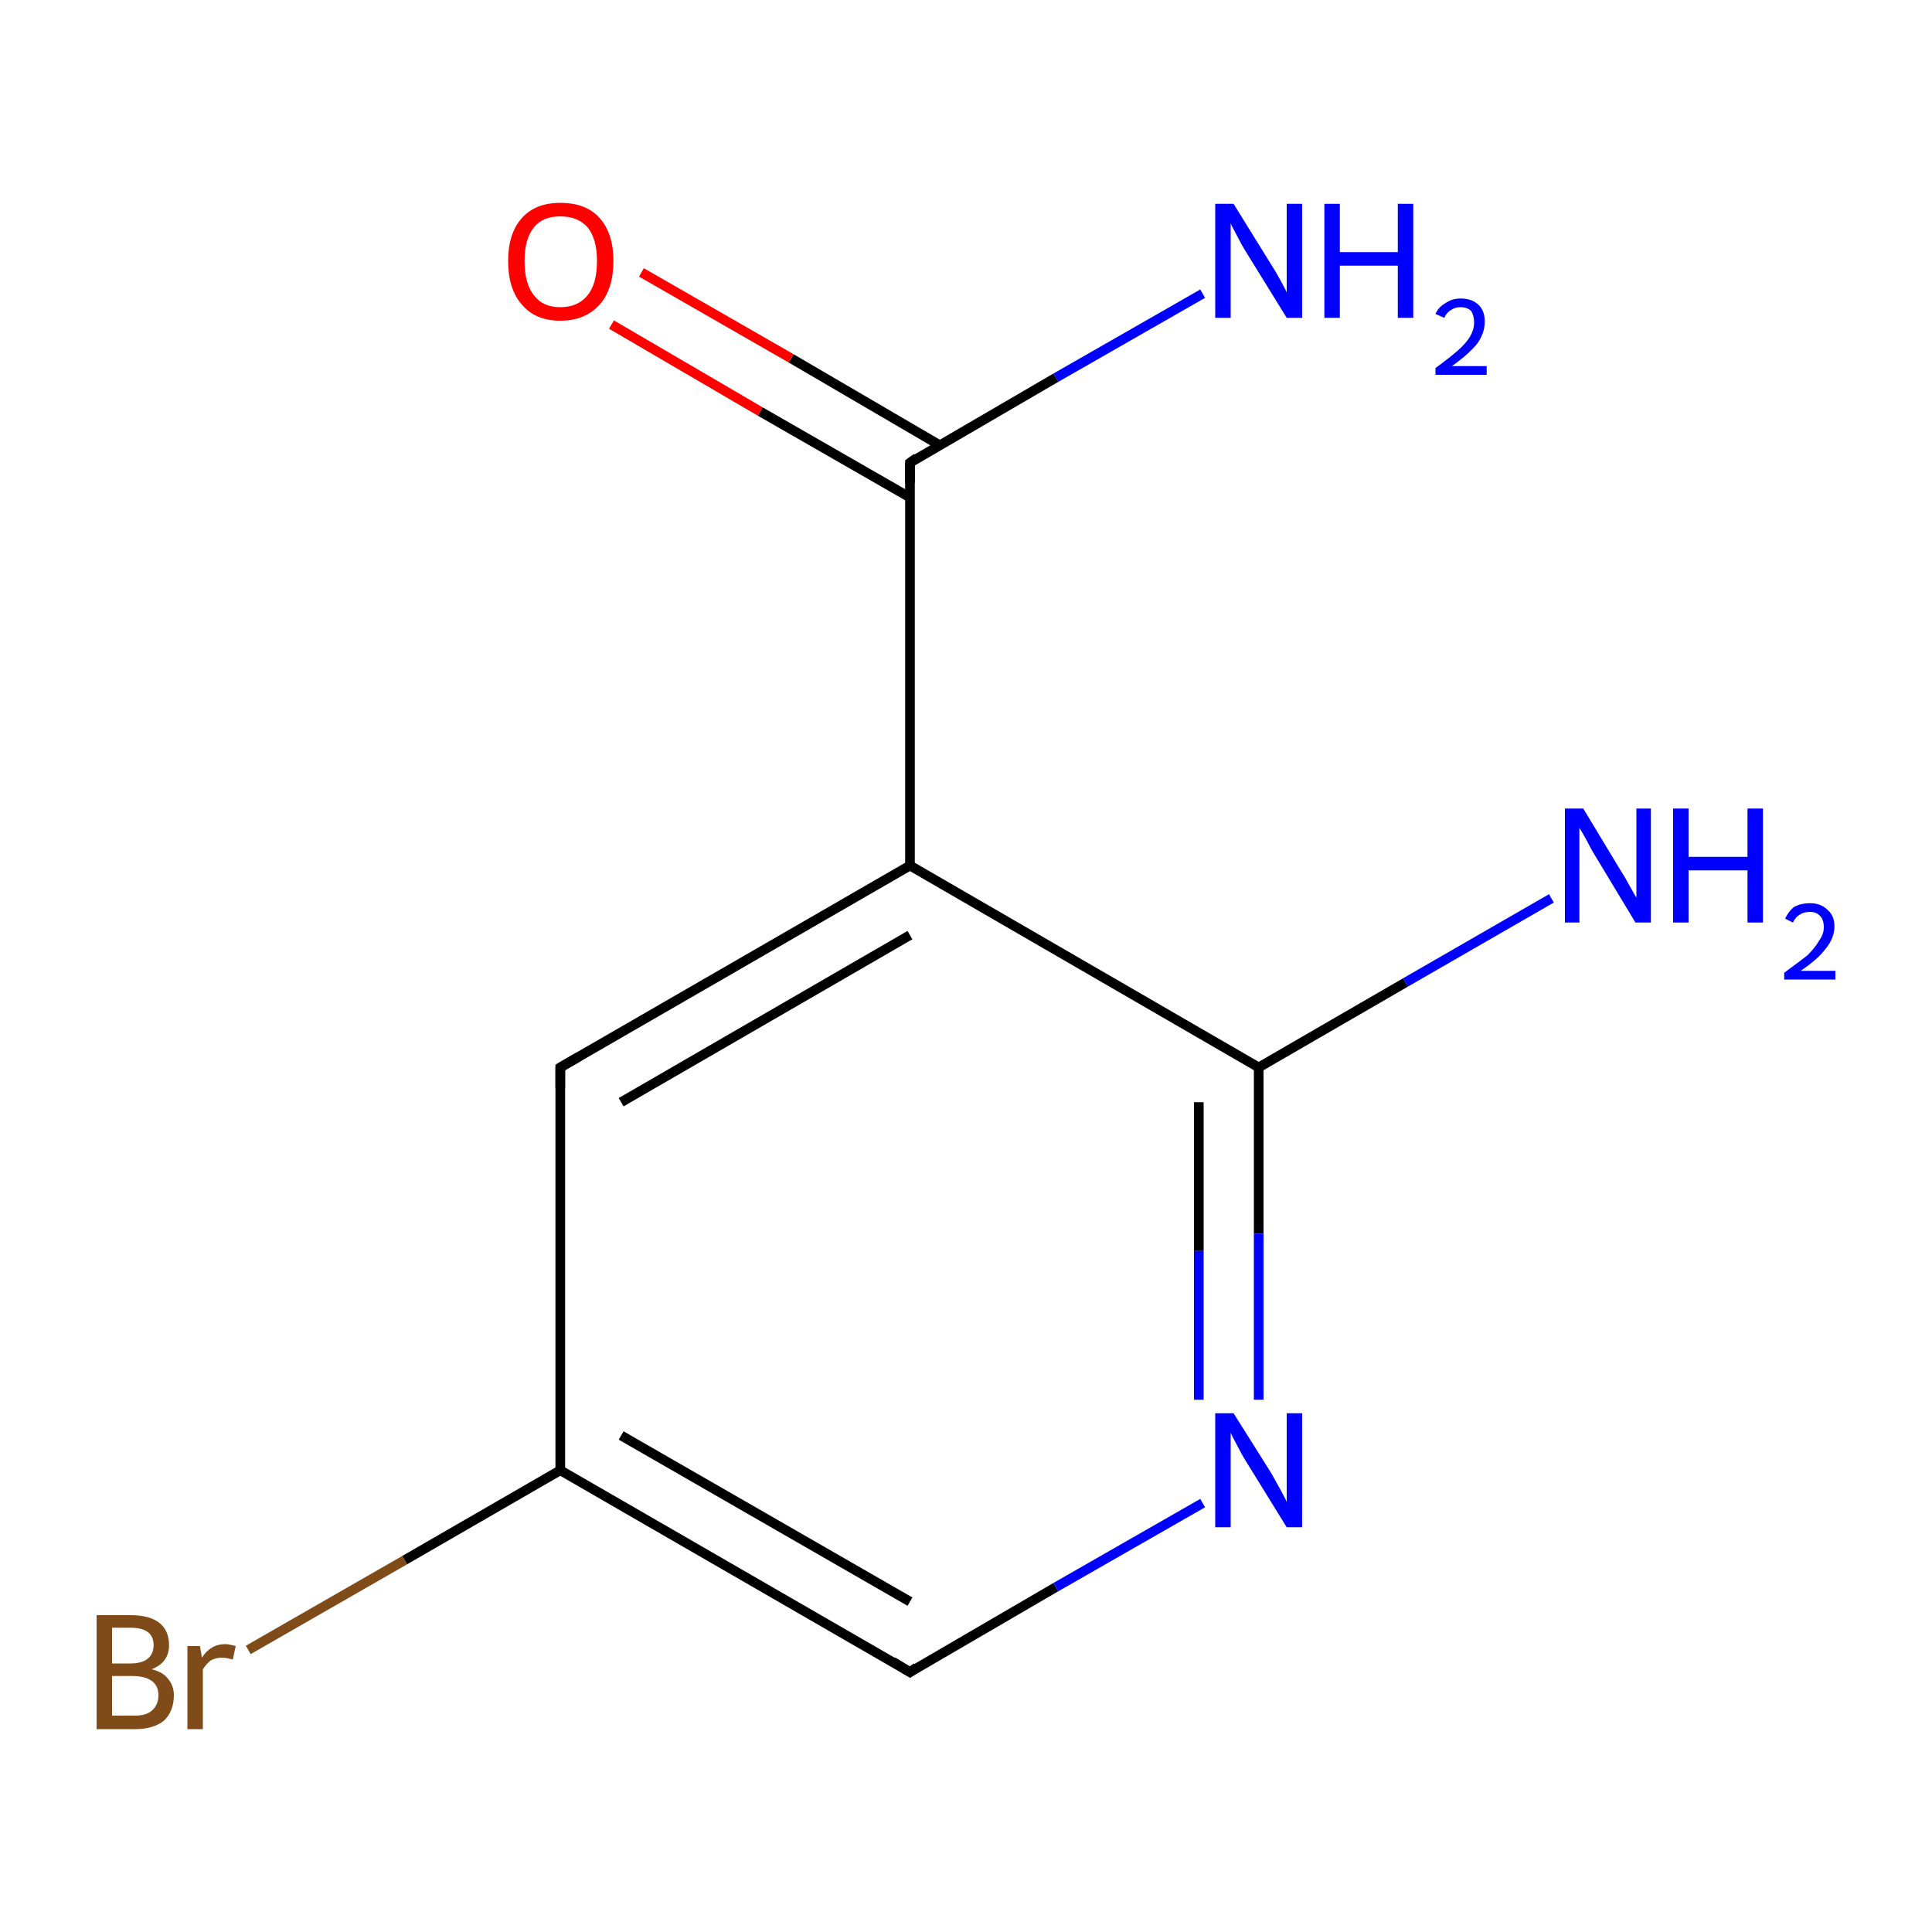 <?xml version='1.0' encoding='iso-8859-1'?>
<svg version='1.1' baseProfile='full'
              xmlns='http://www.w3.org/2000/svg'
                      xmlns:rdkit='http://www.rdkit.org/xml'
                      xmlns:xlink='http://www.w3.org/1999/xlink'
                  xml:space='preserve'
width='200px' height='200px' viewBox='0 0 200 200'>
<!-- END OF HEADER -->
<rect style='opacity:1.0;fill:#FFFFFF;stroke:none' width='200.0' height='200.0' x='0.0' y='0.0'> </rect>
<path class='bond-0 atom-0 atom-6' d='M 124.5,30.4 L 109.3,39.1' style='fill:none;fill-rule:evenodd;stroke:#0000FF;stroke-width:1.0px;stroke-linecap:butt;stroke-linejoin:miter;stroke-opacity:1' />
<path class='bond-0 atom-0 atom-6' d='M 109.3,39.1 L 94.2,47.9' style='fill:none;fill-rule:evenodd;stroke:#000000;stroke-width:1.0px;stroke-linecap:butt;stroke-linejoin:miter;stroke-opacity:1' />
<path class='bond-1 atom-6 atom-9' d='M 97.3,46.1 L 81.9,37.1' style='fill:none;fill-rule:evenodd;stroke:#000000;stroke-width:1.0px;stroke-linecap:butt;stroke-linejoin:miter;stroke-opacity:1' />
<path class='bond-1 atom-6 atom-9' d='M 81.9,37.1 L 66.4,28.2' style='fill:none;fill-rule:evenodd;stroke:#FF0000;stroke-width:1.0px;stroke-linecap:butt;stroke-linejoin:miter;stroke-opacity:1' />
<path class='bond-1 atom-6 atom-9' d='M 94.2,51.5 L 78.7,42.6' style='fill:none;fill-rule:evenodd;stroke:#000000;stroke-width:1.0px;stroke-linecap:butt;stroke-linejoin:miter;stroke-opacity:1' />
<path class='bond-1 atom-6 atom-9' d='M 78.7,42.6 L 63.3,33.6' style='fill:none;fill-rule:evenodd;stroke:#FF0000;stroke-width:1.0px;stroke-linecap:butt;stroke-linejoin:miter;stroke-opacity:1' />
<path class='bond-2 atom-6 atom-1' d='M 94.2,47.9 L 94.2,89.6' style='fill:none;fill-rule:evenodd;stroke:#000000;stroke-width:1.0px;stroke-linecap:butt;stroke-linejoin:miter;stroke-opacity:1' />
<path class='bond-3 atom-2 atom-1' d='M 58.0,110.5 L 94.2,89.6' style='fill:none;fill-rule:evenodd;stroke:#000000;stroke-width:1.0px;stroke-linecap:butt;stroke-linejoin:miter;stroke-opacity:1' />
<path class='bond-3 atom-2 atom-1' d='M 64.3,114.1 L 94.2,96.8' style='fill:none;fill-rule:evenodd;stroke:#000000;stroke-width:1.0px;stroke-linecap:butt;stroke-linejoin:miter;stroke-opacity:1' />
<path class='bond-4 atom-2 atom-3' d='M 58.0,110.5 L 58.0,152.2' style='fill:none;fill-rule:evenodd;stroke:#000000;stroke-width:1.0px;stroke-linecap:butt;stroke-linejoin:miter;stroke-opacity:1' />
<path class='bond-5 atom-1 atom-5' d='M 94.2,89.6 L 130.3,110.5' style='fill:none;fill-rule:evenodd;stroke:#000000;stroke-width:1.0px;stroke-linecap:butt;stroke-linejoin:miter;stroke-opacity:1' />
<path class='bond-6 atom-10 atom-3' d='M 25.7,170.8 L 41.9,161.5' style='fill:none;fill-rule:evenodd;stroke:#7F4C19;stroke-width:1.0px;stroke-linecap:butt;stroke-linejoin:miter;stroke-opacity:1' />
<path class='bond-6 atom-10 atom-3' d='M 41.9,161.5 L 58.0,152.2' style='fill:none;fill-rule:evenodd;stroke:#000000;stroke-width:1.0px;stroke-linecap:butt;stroke-linejoin:miter;stroke-opacity:1' />
<path class='bond-7 atom-3 atom-4' d='M 58.0,152.2 L 94.2,173.1' style='fill:none;fill-rule:evenodd;stroke:#000000;stroke-width:1.0px;stroke-linecap:butt;stroke-linejoin:miter;stroke-opacity:1' />
<path class='bond-7 atom-3 atom-4' d='M 64.3,148.6 L 94.2,165.8' style='fill:none;fill-rule:evenodd;stroke:#000000;stroke-width:1.0px;stroke-linecap:butt;stroke-linejoin:miter;stroke-opacity:1' />
<path class='bond-8 atom-5 atom-7' d='M 130.3,110.5 L 145.5,101.7' style='fill:none;fill-rule:evenodd;stroke:#000000;stroke-width:1.0px;stroke-linecap:butt;stroke-linejoin:miter;stroke-opacity:1' />
<path class='bond-8 atom-5 atom-7' d='M 145.5,101.7 L 160.6,93.0' style='fill:none;fill-rule:evenodd;stroke:#0000FF;stroke-width:1.0px;stroke-linecap:butt;stroke-linejoin:miter;stroke-opacity:1' />
<path class='bond-9 atom-5 atom-8' d='M 130.3,110.5 L 130.3,127.7' style='fill:none;fill-rule:evenodd;stroke:#000000;stroke-width:1.0px;stroke-linecap:butt;stroke-linejoin:miter;stroke-opacity:1' />
<path class='bond-9 atom-5 atom-8' d='M 130.3,127.7 L 130.3,144.9' style='fill:none;fill-rule:evenodd;stroke:#0000FF;stroke-width:1.0px;stroke-linecap:butt;stroke-linejoin:miter;stroke-opacity:1' />
<path class='bond-9 atom-5 atom-8' d='M 124.1,114.1 L 124.1,129.5' style='fill:none;fill-rule:evenodd;stroke:#000000;stroke-width:1.0px;stroke-linecap:butt;stroke-linejoin:miter;stroke-opacity:1' />
<path class='bond-9 atom-5 atom-8' d='M 124.1,129.5 L 124.1,144.9' style='fill:none;fill-rule:evenodd;stroke:#0000FF;stroke-width:1.0px;stroke-linecap:butt;stroke-linejoin:miter;stroke-opacity:1' />
<path class='bond-10 atom-4 atom-8' d='M 94.2,173.1 L 109.3,164.3' style='fill:none;fill-rule:evenodd;stroke:#000000;stroke-width:1.0px;stroke-linecap:butt;stroke-linejoin:miter;stroke-opacity:1' />
<path class='bond-10 atom-4 atom-8' d='M 109.3,164.3 L 124.5,155.6' style='fill:none;fill-rule:evenodd;stroke:#0000FF;stroke-width:1.0px;stroke-linecap:butt;stroke-linejoin:miter;stroke-opacity:1' />
<path d='M 59.9,109.4 L 58.0,110.5 L 58.0,112.6' style='fill:none;stroke:#000000;stroke-width:1.0px;stroke-linecap:butt;stroke-linejoin:miter;stroke-miterlimit:10;stroke-opacity:1;' />
<path d='M 92.4,172.0 L 94.2,173.1 L 94.9,172.6' style='fill:none;stroke:#000000;stroke-width:1.0px;stroke-linecap:butt;stroke-linejoin:miter;stroke-miterlimit:10;stroke-opacity:1;' />
<path d='M 94.9,47.4 L 94.2,47.9 L 94.2,50.0' style='fill:none;stroke:#000000;stroke-width:1.0px;stroke-linecap:butt;stroke-linejoin:miter;stroke-miterlimit:10;stroke-opacity:1;' />
<path class='atom-0' d='M 127.7 21.1
L 131.6 27.4
Q 132.0 28.0, 132.6 29.1
Q 133.2 30.2, 133.2 30.3
L 133.2 21.1
L 134.8 21.1
L 134.8 32.9
L 133.2 32.9
L 129.0 26.1
Q 128.5 25.3, 128.0 24.3
Q 127.5 23.4, 127.4 23.1
L 127.4 32.9
L 125.8 32.9
L 125.8 21.1
L 127.7 21.1
' fill='#0000FF'/>
<path class='atom-0' d='M 137.1 21.1
L 138.7 21.1
L 138.7 26.1
L 144.7 26.1
L 144.7 21.1
L 146.3 21.1
L 146.3 32.9
L 144.7 32.9
L 144.7 27.5
L 138.7 27.5
L 138.7 32.9
L 137.1 32.9
L 137.1 21.1
' fill='#0000FF'/>
<path class='atom-0' d='M 148.6 32.5
Q 148.9 31.8, 149.6 31.4
Q 150.3 30.9, 151.2 30.9
Q 152.4 30.9, 153.1 31.6
Q 153.7 32.2, 153.7 33.3
Q 153.7 34.5, 152.9 35.6
Q 152.0 36.7, 150.3 37.9
L 153.9 37.9
L 153.9 38.8
L 148.6 38.8
L 148.6 38.1
Q 150.1 37.0, 150.9 36.3
Q 151.8 35.5, 152.2 34.8
Q 152.6 34.1, 152.6 33.4
Q 152.6 32.7, 152.3 32.2
Q 151.9 31.8, 151.2 31.8
Q 150.6 31.8, 150.2 32.1
Q 149.8 32.3, 149.5 32.9
L 148.6 32.5
' fill='#0000FF'/>
<path class='atom-7' d='M 163.9 83.7
L 167.7 90.0
Q 168.1 90.6, 168.7 91.7
Q 169.3 92.8, 169.4 92.9
L 169.4 83.7
L 170.9 83.7
L 170.9 95.5
L 169.3 95.5
L 165.2 88.7
Q 164.7 87.9, 164.2 86.9
Q 163.7 86.0, 163.5 85.7
L 163.5 95.5
L 162.0 95.5
L 162.0 83.7
L 163.9 83.7
' fill='#0000FF'/>
<path class='atom-7' d='M 173.2 83.7
L 174.8 83.7
L 174.8 88.7
L 180.9 88.7
L 180.9 83.7
L 182.5 83.7
L 182.5 95.5
L 180.9 95.5
L 180.9 90.1
L 174.8 90.1
L 174.8 95.5
L 173.2 95.5
L 173.2 83.7
' fill='#0000FF'/>
<path class='atom-7' d='M 184.8 95.1
Q 185.1 94.4, 185.7 93.9
Q 186.4 93.5, 187.4 93.5
Q 188.5 93.5, 189.2 94.2
Q 189.9 94.8, 189.9 95.9
Q 189.9 97.1, 189.0 98.2
Q 188.2 99.3, 186.4 100.5
L 190.0 100.5
L 190.0 101.4
L 184.7 101.4
L 184.7 100.7
Q 186.2 99.6, 187.1 98.9
Q 187.9 98.1, 188.3 97.4
Q 188.8 96.7, 188.8 96.0
Q 188.8 95.2, 188.4 94.8
Q 188.0 94.4, 187.4 94.4
Q 186.7 94.4, 186.3 94.7
Q 185.9 94.9, 185.6 95.5
L 184.8 95.1
' fill='#0000FF'/>
<path class='atom-8' d='M 127.7 146.3
L 131.6 152.5
Q 132.0 153.2, 132.6 154.3
Q 133.2 155.4, 133.2 155.5
L 133.2 146.3
L 134.8 146.3
L 134.8 158.1
L 133.2 158.1
L 129.0 151.3
Q 128.5 150.5, 128.0 149.5
Q 127.5 148.6, 127.4 148.3
L 127.4 158.1
L 125.8 158.1
L 125.8 146.3
L 127.7 146.3
' fill='#0000FF'/>
<path class='atom-9' d='M 52.6 27.0
Q 52.6 24.2, 54.0 22.6
Q 55.4 21.0, 58.0 21.0
Q 60.7 21.0, 62.1 22.6
Q 63.5 24.2, 63.5 27.0
Q 63.5 29.9, 62.1 31.5
Q 60.6 33.2, 58.0 33.2
Q 55.4 33.2, 54.0 31.5
Q 52.6 29.9, 52.6 27.0
M 58.0 31.8
Q 59.8 31.8, 60.8 30.6
Q 61.8 29.4, 61.8 27.0
Q 61.8 24.7, 60.8 23.5
Q 59.8 22.4, 58.0 22.4
Q 56.2 22.4, 55.3 23.5
Q 54.3 24.7, 54.3 27.0
Q 54.3 29.4, 55.3 30.6
Q 56.2 31.8, 58.0 31.8
' fill='#FF0000'/>
<path class='atom-10' d='M 15.7 172.8
Q 16.9 173.1, 17.4 173.8
Q 18.0 174.5, 18.0 175.5
Q 18.0 177.1, 17.0 178.1
Q 15.9 179.0, 14.0 179.0
L 10.0 179.0
L 10.0 167.2
L 13.5 167.2
Q 15.5 167.2, 16.5 168.0
Q 17.5 168.8, 17.5 170.3
Q 17.5 172.1, 15.7 172.8
M 11.6 168.5
L 11.6 172.2
L 13.5 172.2
Q 14.7 172.2, 15.3 171.7
Q 15.9 171.2, 15.9 170.3
Q 15.9 168.5, 13.5 168.5
L 11.6 168.5
M 14.0 177.6
Q 15.1 177.6, 15.7 177.1
Q 16.4 176.5, 16.4 175.5
Q 16.4 174.5, 15.7 174.0
Q 15.0 173.5, 13.7 173.5
L 11.6 173.5
L 11.6 177.6
L 14.0 177.6
' fill='#7F4C19'/>
<path class='atom-10' d='M 20.7 170.4
L 20.9 171.6
Q 21.8 170.2, 23.3 170.2
Q 23.7 170.2, 24.4 170.4
L 24.1 171.8
Q 23.4 171.6, 23.0 171.6
Q 22.3 171.6, 21.8 171.9
Q 21.4 172.2, 21.0 172.8
L 21.0 179.0
L 19.4 179.0
L 19.4 170.4
L 20.7 170.4
' fill='#7F4C19'/>
</svg>
